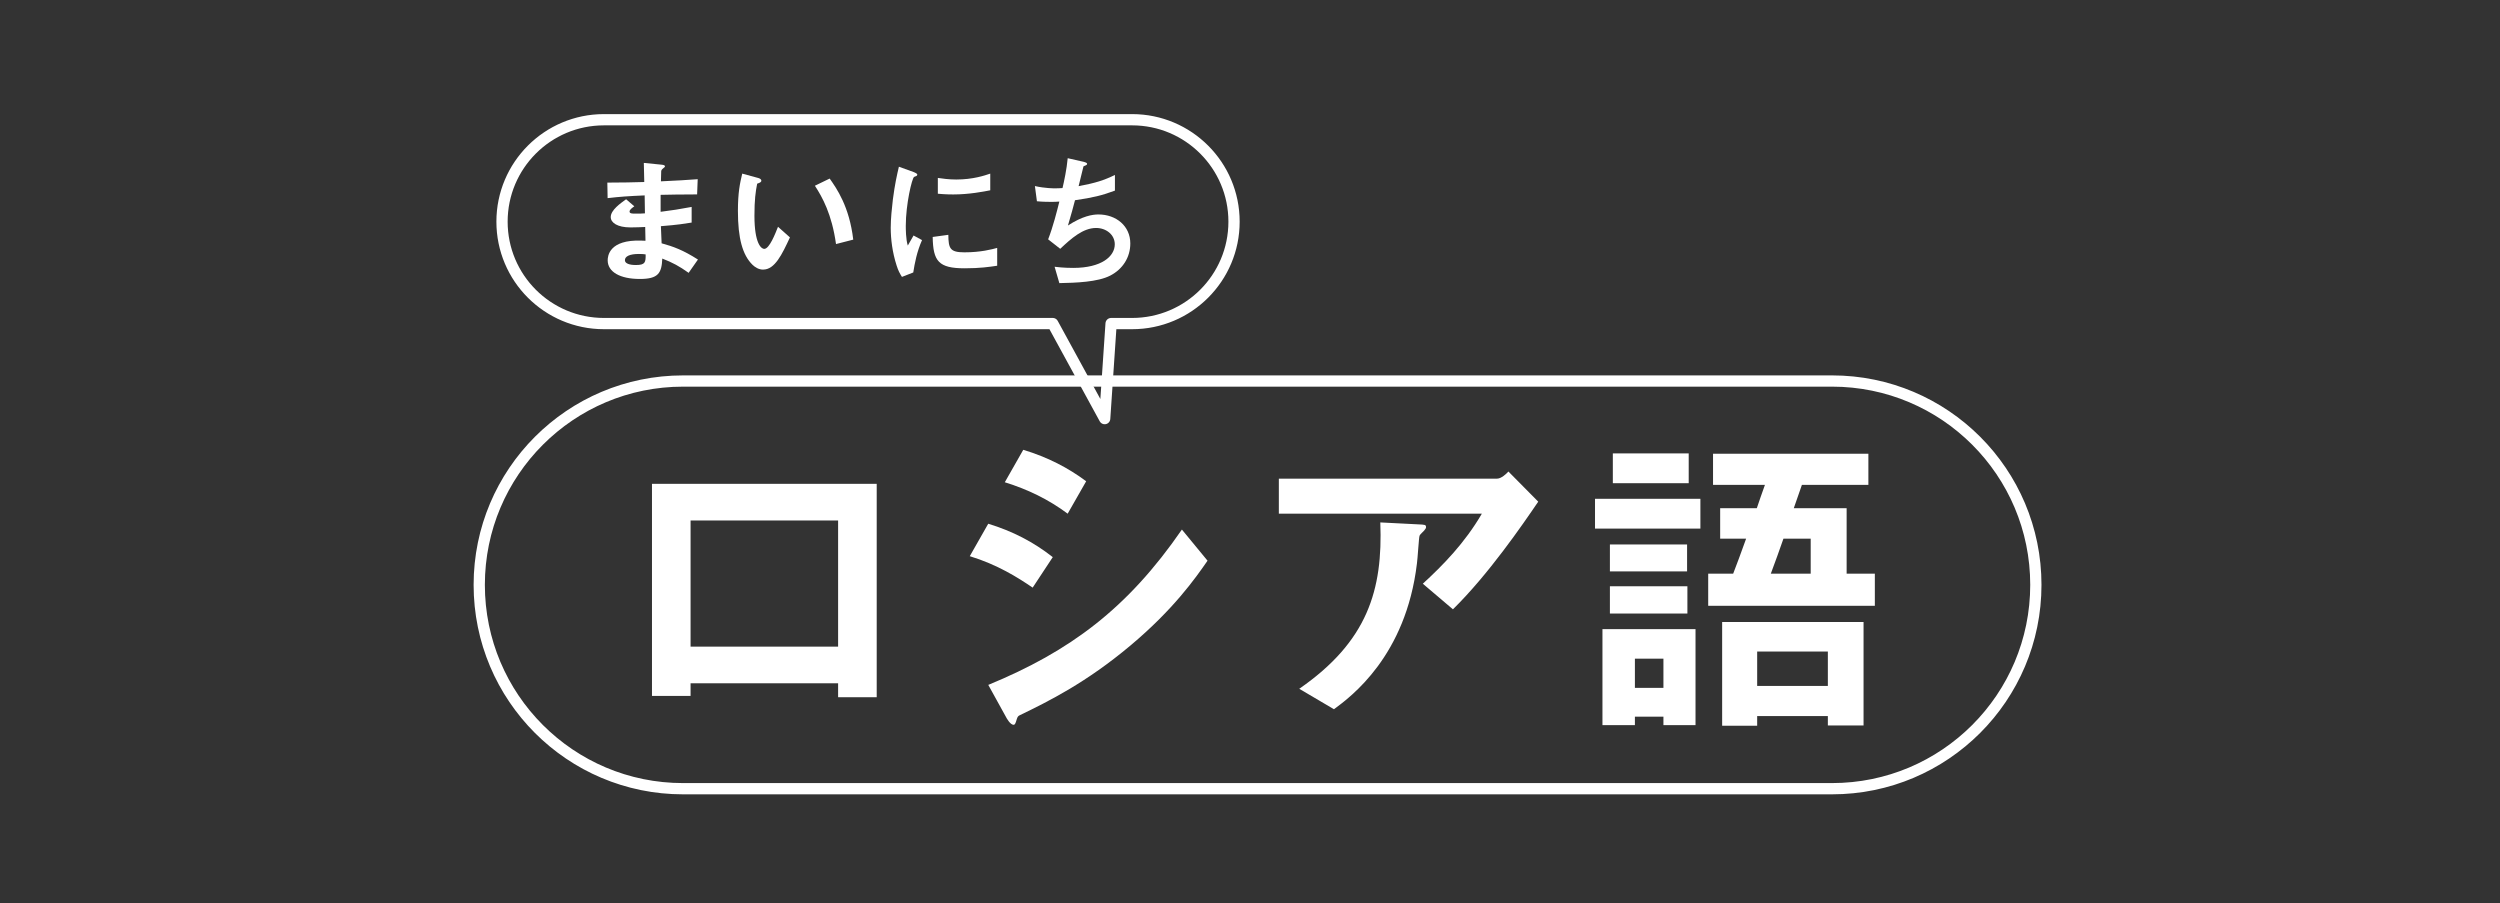 <?xml version="1.0" encoding="UTF-8"?><svg id="_レイヤー_1" xmlns="http://www.w3.org/2000/svg" width="631" height="228" viewBox="0 0 631 228"><rect x="0" y="0" width="631" height="228" fill="#333333" stroke="none"/><defs><style>.cls-1{fill:#fff;}.cls-2,.cls-3,.cls-4{fill:none;}.cls-2,.cls-4{stroke:#fff;stroke-width:2.84px;}.cls-4{stroke-linejoin:round;}</style></defs><path class="cls-3" d="M172.41,96.17c-28.41,0-51.45,23.03-51.45,51.45s23.03,51.45,51.45,51.45H462.4c28.41,0,51.45-23.03,51.45-51.45s-23.03-51.45-51.45-51.45H172.41Z"/><path class="cls-2" d="M172.41,96.17c-28.41,0-51.45,23.03-51.45,51.45s23.03,51.45,51.45,51.45H462.4c28.41,0,51.45-23.03,51.45-51.45s-23.03-51.45-51.45-51.45H172.41Z"/><g><path class="cls-1" d="M211.54,175.98v-3.52h-37.24v3.19h-9.74v-53.53h56.72v53.86h-9.74Zm0-44.61h-37.24v31.84h37.24v-31.84Z"/><path class="cls-1" d="M260.65,148.32c-3.85-2.62-8.92-5.81-15.88-7.94l4.66-8.19c6.14,1.88,11.38,4.58,16.29,8.43l-5.07,7.69Zm24.72,14.57c-11.21,9.41-20.63,14.08-28.07,17.68-.33,.16-.49,.41-.65,.9-.33,1.15-.49,1.47-.82,1.47-.82,0-1.72-1.55-2.05-2.21l-4.34-7.86c20.63-8.51,35.11-19.23,48.87-39.21l6.47,7.86c-3.11,4.5-8.59,12.28-19.4,21.36Zm-15.88-33.23c-4.83-3.6-10.07-6.14-15.88-7.94l4.66-8.19c6.22,1.88,11.38,4.58,15.88,7.94l-4.67,8.18Z"/><path class="cls-1" d="M366.73,153.8l-7.61-6.47c5.07-4.66,10.56-10.23,14.9-17.68h-51.24v-8.84h55.08c1.06,0,2.37-1.23,2.86-1.8l7.53,7.61c-4.01,5.89-12.61,18.42-21.53,27.17Zm-7.2-19.97c-.16,.24-1.15,1.06-1.23,1.39-.16,.16-.49,5.89-.66,6.96-2.78,23.41-16.62,33.64-20.95,36.83l-8.76-5.16c17.27-11.95,21.12-24.96,20.46-41.99l9.58,.49c1.72,.08,1.96,.08,1.96,.74,0,.24-.16,.41-.41,.74Z"/><path class="cls-1" d="M402.58,133.42v-7.53h26.6v7.53h-26.6Zm17.27,49.6v-2.13h-7.2v2.13h-8.19v-24.23h23.49v24.23h-8.1Zm-13.51-38.8v-6.79h19.48v6.79h-19.48Zm0,10.64v-6.88h19.56v6.88h-19.56Zm.74-32.9v-7.53h19.15v7.53h-19.15Zm12.77,44.28h-7.2v7.37h7.2v-7.37Zm11.3-13.34v-8.1h6.3c.57-1.39,2.21-5.89,3.27-8.84h-6.55v-7.69h9.25c.25-.82,1.72-4.99,2.05-5.89h-13.1v-7.86h39.21v7.86h-16.78c-.65,1.96-1.39,3.93-2.05,5.89h13.34v16.53h7.12v8.1h-42.07Zm30.2,30.2v-2.37h-17.84v2.45h-8.84v-26.19h35.69v26.11h-9Zm0-18.66h-17.84v8.68h17.84v-8.68Zm-4.34-28.48h-6.87c-1.23,3.44-1.88,5.4-3.19,8.84h10.07v-8.84Z"/></g><path class="cls-3" d="M152.44,30.22c-14.21,0-25.73,11.52-25.73,25.73s11.52,25.72,25.73,25.72h113.28l13.1,23.99,1.62-23.99h5.3c14.21,0,25.73-11.52,25.73-25.72s-11.52-25.73-25.73-25.73H152.44Z"/><path class="cls-4" d="M152.44,30.22c-14.21,0-25.73,11.52-25.73,25.73s11.52,25.72,25.73,25.72h113.28l13.1,23.99,1.62-23.99h5.3c14.21,0,25.73-11.52,25.73-25.72s-11.52-25.73-25.73-25.73H152.44Z"/><g><path class="cls-1" d="M173.79,68.85c-2.36-1.67-3.95-2.54-6.63-3.59-.15,3.7-1.02,5.15-5.66,5.15-5,0-8.12-1.78-8.12-4.71,0-1.05,.36-5.26,8.52-4.97l1.02,.04-.07-3.48c-.65,.04-2.65,.11-3.7,.11-3.34,0-5-1.2-5-2.61,0-1.78,2.47-3.48,3.88-4.5l2.07,1.78c-.65,.47-1.2,.87-1.2,1.34,0,.51,.76,.51,1.38,.51,1.2,0,1.67,0,2.5-.07l-.07-4.53c-4.17,.18-6.24,.33-9.35,.69l-.07-3.92c4.13,0,6.09-.07,9.32-.15l-.11-4.82,4.42,.44c.69,.07,.91,.18,.91,.44,0,.15-.07,.18-.47,.51-.15,.11-.4,.33-.47,.65,0,.04-.04,.73-.07,2.61,4.64-.22,5.87-.29,9.28-.54l-.15,3.84c-4.02,0-7.4,.07-9.21,.11v4.28c3.15-.4,4.5-.62,7.83-1.23v3.95c-1.56,.25-3.48,.58-7.76,.91,.07,1.81,.07,2.18,.18,4.32,3.01,.83,5.4,1.7,9.17,4.1l-2.36,3.37Zm-12.54-4.75c-2.36,0-3.52,.62-3.52,1.56,0,1.23,2.32,1.23,2.76,1.23,2.36,0,2.5-.65,2.47-2.68-.4-.07-.87-.11-1.7-.11Z"/><path class="cls-1" d="M192.63,68.05c-1.16,0-2.07-.62-2.68-1.2-2.54-2.47-3.7-6.71-3.7-13.6,0-4.64,.51-7,1.09-9.43l3.99,1.09c.25,.07,.83,.25,.83,.69,0,.4-.44,.54-1.05,.76-.4,1.99-.69,4.1-.69,8.08,0,7.07,1.74,8.38,2.47,8.38,1.31,0,2.79-3.84,3.48-5.58l3.01,2.68c-1.99,4.28-3.81,8.12-6.74,8.12Zm18.38-6.45c-1.05-7.54-3.44-11.82-5.33-14.72l3.73-1.81c1.74,2.47,4.97,7.03,5.95,15.41l-4.35,1.12Z"/><path class="cls-1" d="M230.51,68.77l-2.86,1.12c-.58-.94-.91-1.52-1.34-2.86-1.09-3.37-1.49-6.74-1.49-9.54,0-2.32,.29-5,.54-7.14,.51-3.92,1.02-6.13,1.52-8.27l3.7,1.34c.25,.11,.94,.36,.94,.65,0,.07-.04,.22-.18,.33-.07,.04-.54,.22-.62,.25-.54,.33-2.1,6.89-2.1,12.36,0,.62,0,3.41,.51,4.97,.44-.76,.65-1.12,1.45-2.54l2.14,1.16c-1.31,2.97-1.85,5.84-2.21,8.16Zm12.98-1.05c-6.6,0-7.98-1.78-8.08-7.91l3.95-.54c.04,3.44,.4,4.42,4.06,4.42,4.13,0,6.96-.76,8.27-1.12v4.5c-1.92,.29-4.35,.65-8.19,.65Zm-2.9-18.64c-.29,0-1.96,0-3.88-.18v-3.99c1.05,.15,2.68,.4,4.64,.4,4.24,0,7.21-1.02,8.59-1.49v4.21c-1.67,.33-5.33,1.05-9.35,1.05Z"/><path class="cls-1" d="M280.21,69.57c-3.19,1.63-8.66,1.81-12.83,1.89l-1.2-4.13c2.21,.29,4.28,.29,4.71,.29,7.18,0,10.48-2.94,10.48-5.95,0-2.47-2.21-4.13-4.71-4.13-3.34,0-6.31,2.68-9.06,5.26l-3.05-2.39c1.23-3.15,2.25-7.18,2.83-9.53-.76,.07-1.56,.07-2.25,.07-.33,0-1.96,0-3.41-.15l-.51-3.84c2.5,.58,4.86,.58,5.08,.58,.69,0,1.31-.04,1.89-.07,.4-1.7,1.05-4.71,1.31-7.54l4.13,.94c.25,.07,.76,.22,.76,.47,0,.4-.47,.4-.91,.65-.18,.69-1.05,4.24-1.23,5,4.28-.8,6.42-1.49,9.17-2.83v3.95c-3.19,1.2-5.55,1.78-10.08,2.43-.29,1.12-1.05,3.99-1.78,6.38,3.66-2.39,6.2-2.79,7.69-2.79,4.46,0,8.05,2.9,8.05,7.32,0,3.48-1.89,6.49-5.08,8.12Z"/></g></svg>